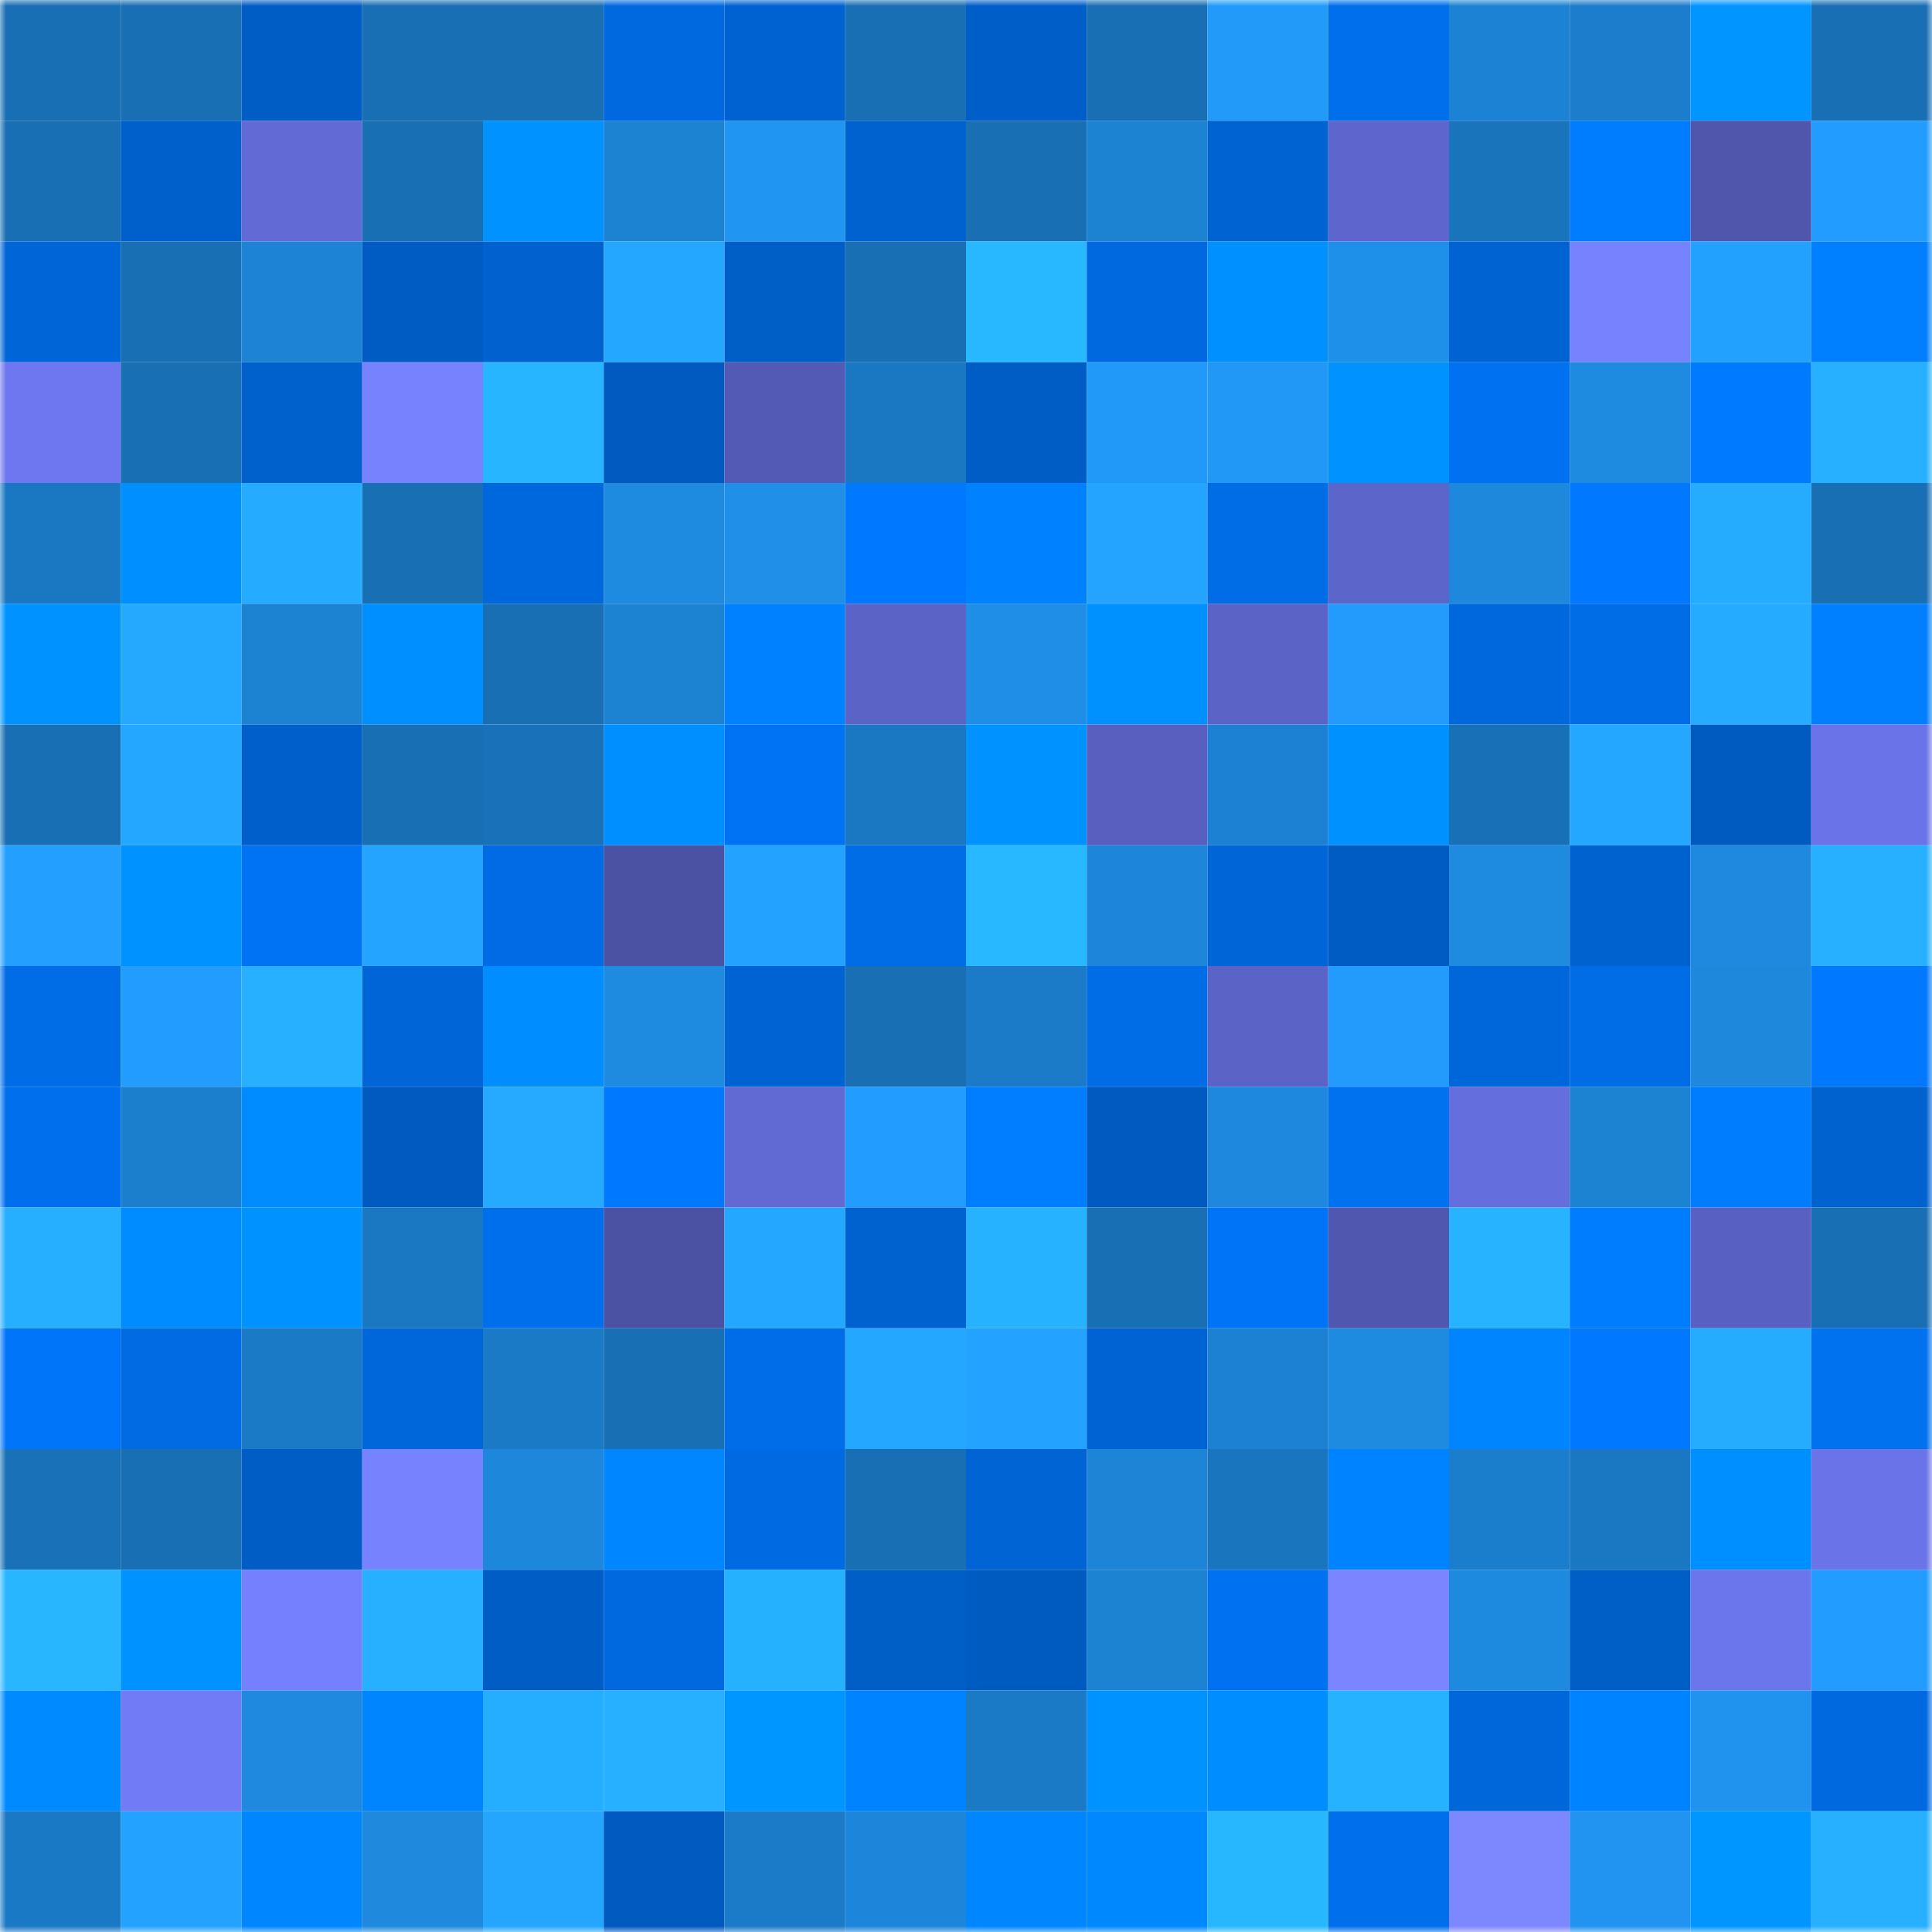 <svg viewBox="0 0 160 160" fill="none" role="img" xmlns="http://www.w3.org/2000/svg" width="240" height="240" name="ens%2Ctahiti.eth"><mask id="450506800" mask-type="alpha" maskUnits="userSpaceOnUse" x="0" y="0" width="160" height="160"><rect width="160" height="160" fill="#FFFFFF"></rect></mask><g mask="url(#450506800)"><rect x="0" y="0" width="10" height="10" fill="#186fb4"></rect><rect x="10" y="0" width="10" height="10" fill="#186fb4"></rect><rect x="20" y="0" width="10" height="10" fill="#005dc6"></rect><rect x="30" y="0" width="10" height="10" fill="#186fb4"></rect><rect x="40" y="0" width="10" height="10" fill="#186fb4"></rect><rect x="50" y="0" width="10" height="10" fill="#0069df"></rect><rect x="60" y="0" width="10" height="10" fill="#0062d0"></rect><rect x="70" y="0" width="10" height="10" fill="#186fb4"></rect><rect x="80" y="0" width="10" height="10" fill="#005ec9"></rect><rect x="90" y="0" width="10" height="10" fill="#186fb4"></rect><rect x="100" y="0" width="10" height="10" fill="#219af9"></rect><rect x="110" y="0" width="10" height="10" fill="#006feb"></rect><rect x="120" y="0" width="10" height="10" fill="#1c83d4"></rect><rect x="130" y="0" width="10" height="10" fill="#1b7dcb"></rect><rect x="140" y="0" width="10" height="10" fill="#0095ff"></rect><rect x="150" y="0" width="10" height="10" fill="#186fb4"></rect><rect x="0" y="10" width="10" height="10" fill="#186fb4"></rect><rect x="10" y="10" width="10" height="10" fill="#0060cb"></rect><rect x="20" y="10" width="10" height="10" fill="#626bd5"></rect><rect x="30" y="10" width="10" height="10" fill="#186fb4"></rect><rect x="40" y="10" width="10" height="10" fill="#0092ff"></rect><rect x="50" y="10" width="10" height="10" fill="#1c82d2"></rect><rect x="60" y="10" width="10" height="10" fill="#2095f2"></rect><rect x="70" y="10" width="10" height="10" fill="#0062cf"></rect><rect x="80" y="10" width="10" height="10" fill="#186fb4"></rect><rect x="90" y="10" width="10" height="10" fill="#1c82d2"></rect><rect x="100" y="10" width="10" height="10" fill="#0063d2"></rect><rect x="110" y="10" width="10" height="10" fill="#5e66cd"></rect><rect x="120" y="10" width="10" height="10" fill="#1974bc"></rect><rect x="130" y="10" width="10" height="10" fill="#007cff"></rect><rect x="140" y="10" width="10" height="10" fill="#4f56ac"></rect><rect x="150" y="10" width="10" height="10" fill="#229dff"></rect><rect x="0" y="20" width="10" height="10" fill="#0065d6"></rect><rect x="10" y="20" width="10" height="10" fill="#186fb4"></rect><rect x="20" y="20" width="10" height="10" fill="#1c83d5"></rect><rect x="30" y="20" width="10" height="10" fill="#005cc3"></rect><rect x="40" y="20" width="10" height="10" fill="#0061cf"></rect><rect x="50" y="20" width="10" height="10" fill="#24a7ff"></rect><rect x="60" y="20" width="10" height="10" fill="#005ec7"></rect><rect x="70" y="20" width="10" height="10" fill="#186fb4"></rect><rect x="80" y="20" width="10" height="10" fill="#28b8ff"></rect><rect x="90" y="20" width="10" height="10" fill="#0069df"></rect><rect x="100" y="20" width="10" height="10" fill="#0090ff"></rect><rect x="110" y="20" width="10" height="10" fill="#1f90e9"></rect><rect x="120" y="20" width="10" height="10" fill="#0063d2"></rect><rect x="130" y="20" width="10" height="10" fill="#7782ff"></rect><rect x="140" y="20" width="10" height="10" fill="#23a1ff"></rect><rect x="150" y="20" width="10" height="10" fill="#0080ff"></rect><rect x="0" y="30" width="10" height="10" fill="#6e77ef"></rect><rect x="10" y="30" width="10" height="10" fill="#186fb4"></rect><rect x="20" y="30" width="10" height="10" fill="#0060cc"></rect><rect x="30" y="30" width="10" height="10" fill="#7782ff"></rect><rect x="40" y="30" width="10" height="10" fill="#27b5ff"></rect><rect x="50" y="30" width="10" height="10" fill="#005abf"></rect><rect x="60" y="30" width="10" height="10" fill="#535ab5"></rect><rect x="70" y="30" width="10" height="10" fill="#1a78c3"></rect><rect x="80" y="30" width="10" height="10" fill="#005dc5"></rect><rect x="90" y="30" width="10" height="10" fill="#2199f8"></rect><rect x="100" y="30" width="10" height="10" fill="#2198f6"></rect><rect x="110" y="30" width="10" height="10" fill="#0092ff"></rect><rect x="120" y="30" width="10" height="10" fill="#0071f0"></rect><rect x="130" y="30" width="10" height="10" fill="#1e8be1"></rect><rect x="140" y="30" width="10" height="10" fill="#007bff"></rect><rect x="150" y="30" width="10" height="10" fill="#26b0ff"></rect><rect x="0" y="40" width="10" height="10" fill="#1a77c2"></rect><rect x="10" y="40" width="10" height="10" fill="#008fff"></rect><rect x="20" y="40" width="10" height="10" fill="#25abff"></rect><rect x="30" y="40" width="10" height="10" fill="#186fb4"></rect><rect x="40" y="40" width="10" height="10" fill="#0068dd"></rect><rect x="50" y="40" width="10" height="10" fill="#1e8be1"></rect><rect x="60" y="40" width="10" height="10" fill="#1f8fe8"></rect><rect x="70" y="40" width="10" height="10" fill="#0078ff"></rect><rect x="80" y="40" width="10" height="10" fill="#0081ff"></rect><rect x="90" y="40" width="10" height="10" fill="#24a4ff"></rect><rect x="100" y="40" width="10" height="10" fill="#006ce6"></rect><rect x="110" y="40" width="10" height="10" fill="#5c65c9"></rect><rect x="120" y="40" width="10" height="10" fill="#1d88dc"></rect><rect x="130" y="40" width="10" height="10" fill="#0078ff"></rect><rect x="140" y="40" width="10" height="10" fill="#25acff"></rect><rect x="150" y="40" width="10" height="10" fill="#186fb4"></rect><rect x="0" y="50" width="10" height="10" fill="#0093ff"></rect><rect x="10" y="50" width="10" height="10" fill="#25a9ff"></rect><rect x="20" y="50" width="10" height="10" fill="#1c82d2"></rect><rect x="30" y="50" width="10" height="10" fill="#008fff"></rect><rect x="40" y="50" width="10" height="10" fill="#186fb4"></rect><rect x="50" y="50" width="10" height="10" fill="#1c82d2"></rect><rect x="60" y="50" width="10" height="10" fill="#0081ff"></rect><rect x="70" y="50" width="10" height="10" fill="#5b63c6"></rect><rect x="80" y="50" width="10" height="10" fill="#1f8ee6"></rect><rect x="90" y="50" width="10" height="10" fill="#0091ff"></rect><rect x="100" y="50" width="10" height="10" fill="#5b63c6"></rect><rect x="110" y="50" width="10" height="10" fill="#229bfc"></rect><rect x="120" y="50" width="10" height="10" fill="#0068dd"></rect><rect x="130" y="50" width="10" height="10" fill="#006de7"></rect><rect x="140" y="50" width="10" height="10" fill="#25abff"></rect><rect x="150" y="50" width="10" height="10" fill="#0080ff"></rect><rect x="0" y="60" width="10" height="10" fill="#186fb4"></rect><rect x="10" y="60" width="10" height="10" fill="#24a7ff"></rect><rect x="20" y="60" width="10" height="10" fill="#005fca"></rect><rect x="30" y="60" width="10" height="10" fill="#186fb4"></rect><rect x="40" y="60" width="10" height="10" fill="#1972b9"></rect><rect x="50" y="60" width="10" height="10" fill="#008fff"></rect><rect x="60" y="60" width="10" height="10" fill="#0073f5"></rect><rect x="70" y="60" width="10" height="10" fill="#1a78c3"></rect><rect x="80" y="60" width="10" height="10" fill="#0092ff"></rect><rect x="90" y="60" width="10" height="10" fill="#585fbf"></rect><rect x="100" y="60" width="10" height="10" fill="#1c81d2"></rect><rect x="110" y="60" width="10" height="10" fill="#0091ff"></rect><rect x="120" y="60" width="10" height="10" fill="#1870b6"></rect><rect x="130" y="60" width="10" height="10" fill="#24a7ff"></rect><rect x="140" y="60" width="10" height="10" fill="#005bc1"></rect><rect x="150" y="60" width="10" height="10" fill="#6a74e8"></rect><rect x="0" y="70" width="10" height="10" fill="#229fff"></rect><rect x="10" y="70" width="10" height="10" fill="#0092ff"></rect><rect x="20" y="70" width="10" height="10" fill="#0073f4"></rect><rect x="30" y="70" width="10" height="10" fill="#24a4ff"></rect><rect x="40" y="70" width="10" height="10" fill="#006be4"></rect><rect x="50" y="70" width="10" height="10" fill="#4b52a4"></rect><rect x="60" y="70" width="10" height="10" fill="#23a3ff"></rect><rect x="70" y="70" width="10" height="10" fill="#006de7"></rect><rect x="80" y="70" width="10" height="10" fill="#28b8ff"></rect><rect x="90" y="70" width="10" height="10" fill="#1d86da"></rect><rect x="100" y="70" width="10" height="10" fill="#0065d7"></rect><rect x="110" y="70" width="10" height="10" fill="#005cc3"></rect><rect x="120" y="70" width="10" height="10" fill="#1e8ae0"></rect><rect x="130" y="70" width="10" height="10" fill="#0062cf"></rect><rect x="140" y="70" width="10" height="10" fill="#1e89de"></rect><rect x="150" y="70" width="10" height="10" fill="#26b0ff"></rect><rect x="0" y="80" width="10" height="10" fill="#006ce5"></rect><rect x="10" y="80" width="10" height="10" fill="#229dff"></rect><rect x="20" y="80" width="10" height="10" fill="#26b0ff"></rect><rect x="30" y="80" width="10" height="10" fill="#0065d7"></rect><rect x="40" y="80" width="10" height="10" fill="#008dff"></rect><rect x="50" y="80" width="10" height="10" fill="#1e8be1"></rect><rect x="60" y="80" width="10" height="10" fill="#0063d3"></rect><rect x="70" y="80" width="10" height="10" fill="#186fb4"></rect><rect x="80" y="80" width="10" height="10" fill="#1b7bc8"></rect><rect x="90" y="80" width="10" height="10" fill="#006de7"></rect><rect x="100" y="80" width="10" height="10" fill="#5b63c6"></rect><rect x="110" y="80" width="10" height="10" fill="#229bfc"></rect><rect x="120" y="80" width="10" height="10" fill="#0067db"></rect><rect x="130" y="80" width="10" height="10" fill="#006de7"></rect><rect x="140" y="80" width="10" height="10" fill="#1d88dc"></rect><rect x="150" y="80" width="10" height="10" fill="#0078ff"></rect><rect x="0" y="90" width="10" height="10" fill="#006fed"></rect><rect x="10" y="90" width="10" height="10" fill="#1c7fce"></rect><rect x="20" y="90" width="10" height="10" fill="#008bff"></rect><rect x="30" y="90" width="10" height="10" fill="#005abf"></rect><rect x="40" y="90" width="10" height="10" fill="#25aaff"></rect><rect x="50" y="90" width="10" height="10" fill="#0078ff"></rect><rect x="60" y="90" width="10" height="10" fill="#616ad3"></rect><rect x="70" y="90" width="10" height="10" fill="#229dff"></rect><rect x="80" y="90" width="10" height="10" fill="#007eff"></rect><rect x="90" y="90" width="10" height="10" fill="#005abf"></rect><rect x="100" y="90" width="10" height="10" fill="#1d88dd"></rect><rect x="110" y="90" width="10" height="10" fill="#0071ef"></rect><rect x="120" y="90" width="10" height="10" fill="#656edd"></rect><rect x="130" y="90" width="10" height="10" fill="#1c82d2"></rect><rect x="140" y="90" width="10" height="10" fill="#007cff"></rect><rect x="150" y="90" width="10" height="10" fill="#0062cf"></rect><rect x="0" y="100" width="10" height="10" fill="#26aeff"></rect><rect x="10" y="100" width="10" height="10" fill="#008bff"></rect><rect x="20" y="100" width="10" height="10" fill="#0092ff"></rect><rect x="30" y="100" width="10" height="10" fill="#1a78c3"></rect><rect x="40" y="100" width="10" height="10" fill="#006feb"></rect><rect x="50" y="100" width="10" height="10" fill="#4b52a4"></rect><rect x="60" y="100" width="10" height="10" fill="#24a8ff"></rect><rect x="70" y="100" width="10" height="10" fill="#0062cf"></rect><rect x="80" y="100" width="10" height="10" fill="#27b2ff"></rect><rect x="90" y="100" width="10" height="10" fill="#186fb4"></rect><rect x="100" y="100" width="10" height="10" fill="#0074f6"></rect><rect x="110" y="100" width="10" height="10" fill="#5057ae"></rect><rect x="120" y="100" width="10" height="10" fill="#27b3ff"></rect><rect x="130" y="100" width="10" height="10" fill="#007cff"></rect><rect x="140" y="100" width="10" height="10" fill="#5860c1"></rect><rect x="150" y="100" width="10" height="10" fill="#186fb4"></rect><rect x="0" y="110" width="10" height="10" fill="#0075f9"></rect><rect x="10" y="110" width="10" height="10" fill="#006be3"></rect><rect x="20" y="110" width="10" height="10" fill="#1a7ac5"></rect><rect x="30" y="110" width="10" height="10" fill="#0067db"></rect><rect x="40" y="110" width="10" height="10" fill="#1a7ac6"></rect><rect x="50" y="110" width="10" height="10" fill="#186fb4"></rect><rect x="60" y="110" width="10" height="10" fill="#006de8"></rect><rect x="70" y="110" width="10" height="10" fill="#24a7ff"></rect><rect x="80" y="110" width="10" height="10" fill="#23a2ff"></rect><rect x="90" y="110" width="10" height="10" fill="#0063d3"></rect><rect x="100" y="110" width="10" height="10" fill="#1c81d2"></rect><rect x="110" y="110" width="10" height="10" fill="#1e8be1"></rect><rect x="120" y="110" width="10" height="10" fill="#0085ff"></rect><rect x="130" y="110" width="10" height="10" fill="#0078ff"></rect><rect x="140" y="110" width="10" height="10" fill="#25acff"></rect><rect x="150" y="110" width="10" height="10" fill="#0071ef"></rect><rect x="0" y="120" width="10" height="10" fill="#1971b8"></rect><rect x="10" y="120" width="10" height="10" fill="#186fb4"></rect><rect x="20" y="120" width="10" height="10" fill="#005dc5"></rect><rect x="30" y="120" width="10" height="10" fill="#7782ff"></rect><rect x="40" y="120" width="10" height="10" fill="#1d87dc"></rect><rect x="50" y="120" width="10" height="10" fill="#0087ff"></rect><rect x="60" y="120" width="10" height="10" fill="#006ae2"></rect><rect x="70" y="120" width="10" height="10" fill="#186fb4"></rect><rect x="80" y="120" width="10" height="10" fill="#0064d5"></rect><rect x="90" y="120" width="10" height="10" fill="#1d84d6"></rect><rect x="100" y="120" width="10" height="10" fill="#1975be"></rect><rect x="110" y="120" width="10" height="10" fill="#0083ff"></rect><rect x="120" y="120" width="10" height="10" fill="#1b7ecc"></rect><rect x="130" y="120" width="10" height="10" fill="#1a78c3"></rect><rect x="140" y="120" width="10" height="10" fill="#008fff"></rect><rect x="150" y="120" width="10" height="10" fill="#6a74e8"></rect><rect x="0" y="130" width="10" height="10" fill="#27b6ff"></rect><rect x="10" y="130" width="10" height="10" fill="#0092ff"></rect><rect x="20" y="130" width="10" height="10" fill="#7580ff"></rect><rect x="30" y="130" width="10" height="10" fill="#26b0ff"></rect><rect x="40" y="130" width="10" height="10" fill="#005dc5"></rect><rect x="50" y="130" width="10" height="10" fill="#0069df"></rect><rect x="60" y="130" width="10" height="10" fill="#26b1ff"></rect><rect x="70" y="130" width="10" height="10" fill="#005ec7"></rect><rect x="80" y="130" width="10" height="10" fill="#005bc1"></rect><rect x="90" y="130" width="10" height="10" fill="#1c82d2"></rect><rect x="100" y="130" width="10" height="10" fill="#0072f1"></rect><rect x="110" y="130" width="10" height="10" fill="#7a85ff"></rect><rect x="120" y="130" width="10" height="10" fill="#1e8adf"></rect><rect x="130" y="130" width="10" height="10" fill="#005ec7"></rect><rect x="140" y="130" width="10" height="10" fill="#6c76ec"></rect><rect x="150" y="130" width="10" height="10" fill="#229dff"></rect><rect x="0" y="140" width="10" height="10" fill="#008aff"></rect><rect x="10" y="140" width="10" height="10" fill="#717bf6"></rect><rect x="20" y="140" width="10" height="10" fill="#1e89df"></rect><rect x="30" y="140" width="10" height="10" fill="#0085ff"></rect><rect x="40" y="140" width="10" height="10" fill="#25adff"></rect><rect x="50" y="140" width="10" height="10" fill="#26b0ff"></rect><rect x="60" y="140" width="10" height="10" fill="#0096ff"></rect><rect x="70" y="140" width="10" height="10" fill="#0083ff"></rect><rect x="80" y="140" width="10" height="10" fill="#1a7ac5"></rect><rect x="90" y="140" width="10" height="10" fill="#0092ff"></rect><rect x="100" y="140" width="10" height="10" fill="#008dff"></rect><rect x="110" y="140" width="10" height="10" fill="#27b2ff"></rect><rect x="120" y="140" width="10" height="10" fill="#0067db"></rect><rect x="130" y="140" width="10" height="10" fill="#0083ff"></rect><rect x="140" y="140" width="10" height="10" fill="#2093ef"></rect><rect x="150" y="140" width="10" height="10" fill="#0069df"></rect><rect x="0" y="150" width="10" height="10" fill="#1a79c4"></rect><rect x="10" y="150" width="10" height="10" fill="#23a2ff"></rect><rect x="20" y="150" width="10" height="10" fill="#0086ff"></rect><rect x="30" y="150" width="10" height="10" fill="#1e89dd"></rect><rect x="40" y="150" width="10" height="10" fill="#24a6ff"></rect><rect x="50" y="150" width="10" height="10" fill="#005abf"></rect><rect x="60" y="150" width="10" height="10" fill="#1b7bc8"></rect><rect x="70" y="150" width="10" height="10" fill="#1d86da"></rect><rect x="80" y="150" width="10" height="10" fill="#0087ff"></rect><rect x="90" y="150" width="10" height="10" fill="#0089ff"></rect><rect x="100" y="150" width="10" height="10" fill="#27b7ff"></rect><rect x="110" y="150" width="10" height="10" fill="#006feb"></rect><rect x="120" y="150" width="10" height="10" fill="#7d88ff"></rect><rect x="130" y="150" width="10" height="10" fill="#2094f0"></rect><rect x="140" y="150" width="10" height="10" fill="#0096ff"></rect><rect x="150" y="150" width="10" height="10" fill="#26b0ff"></rect></g></svg>